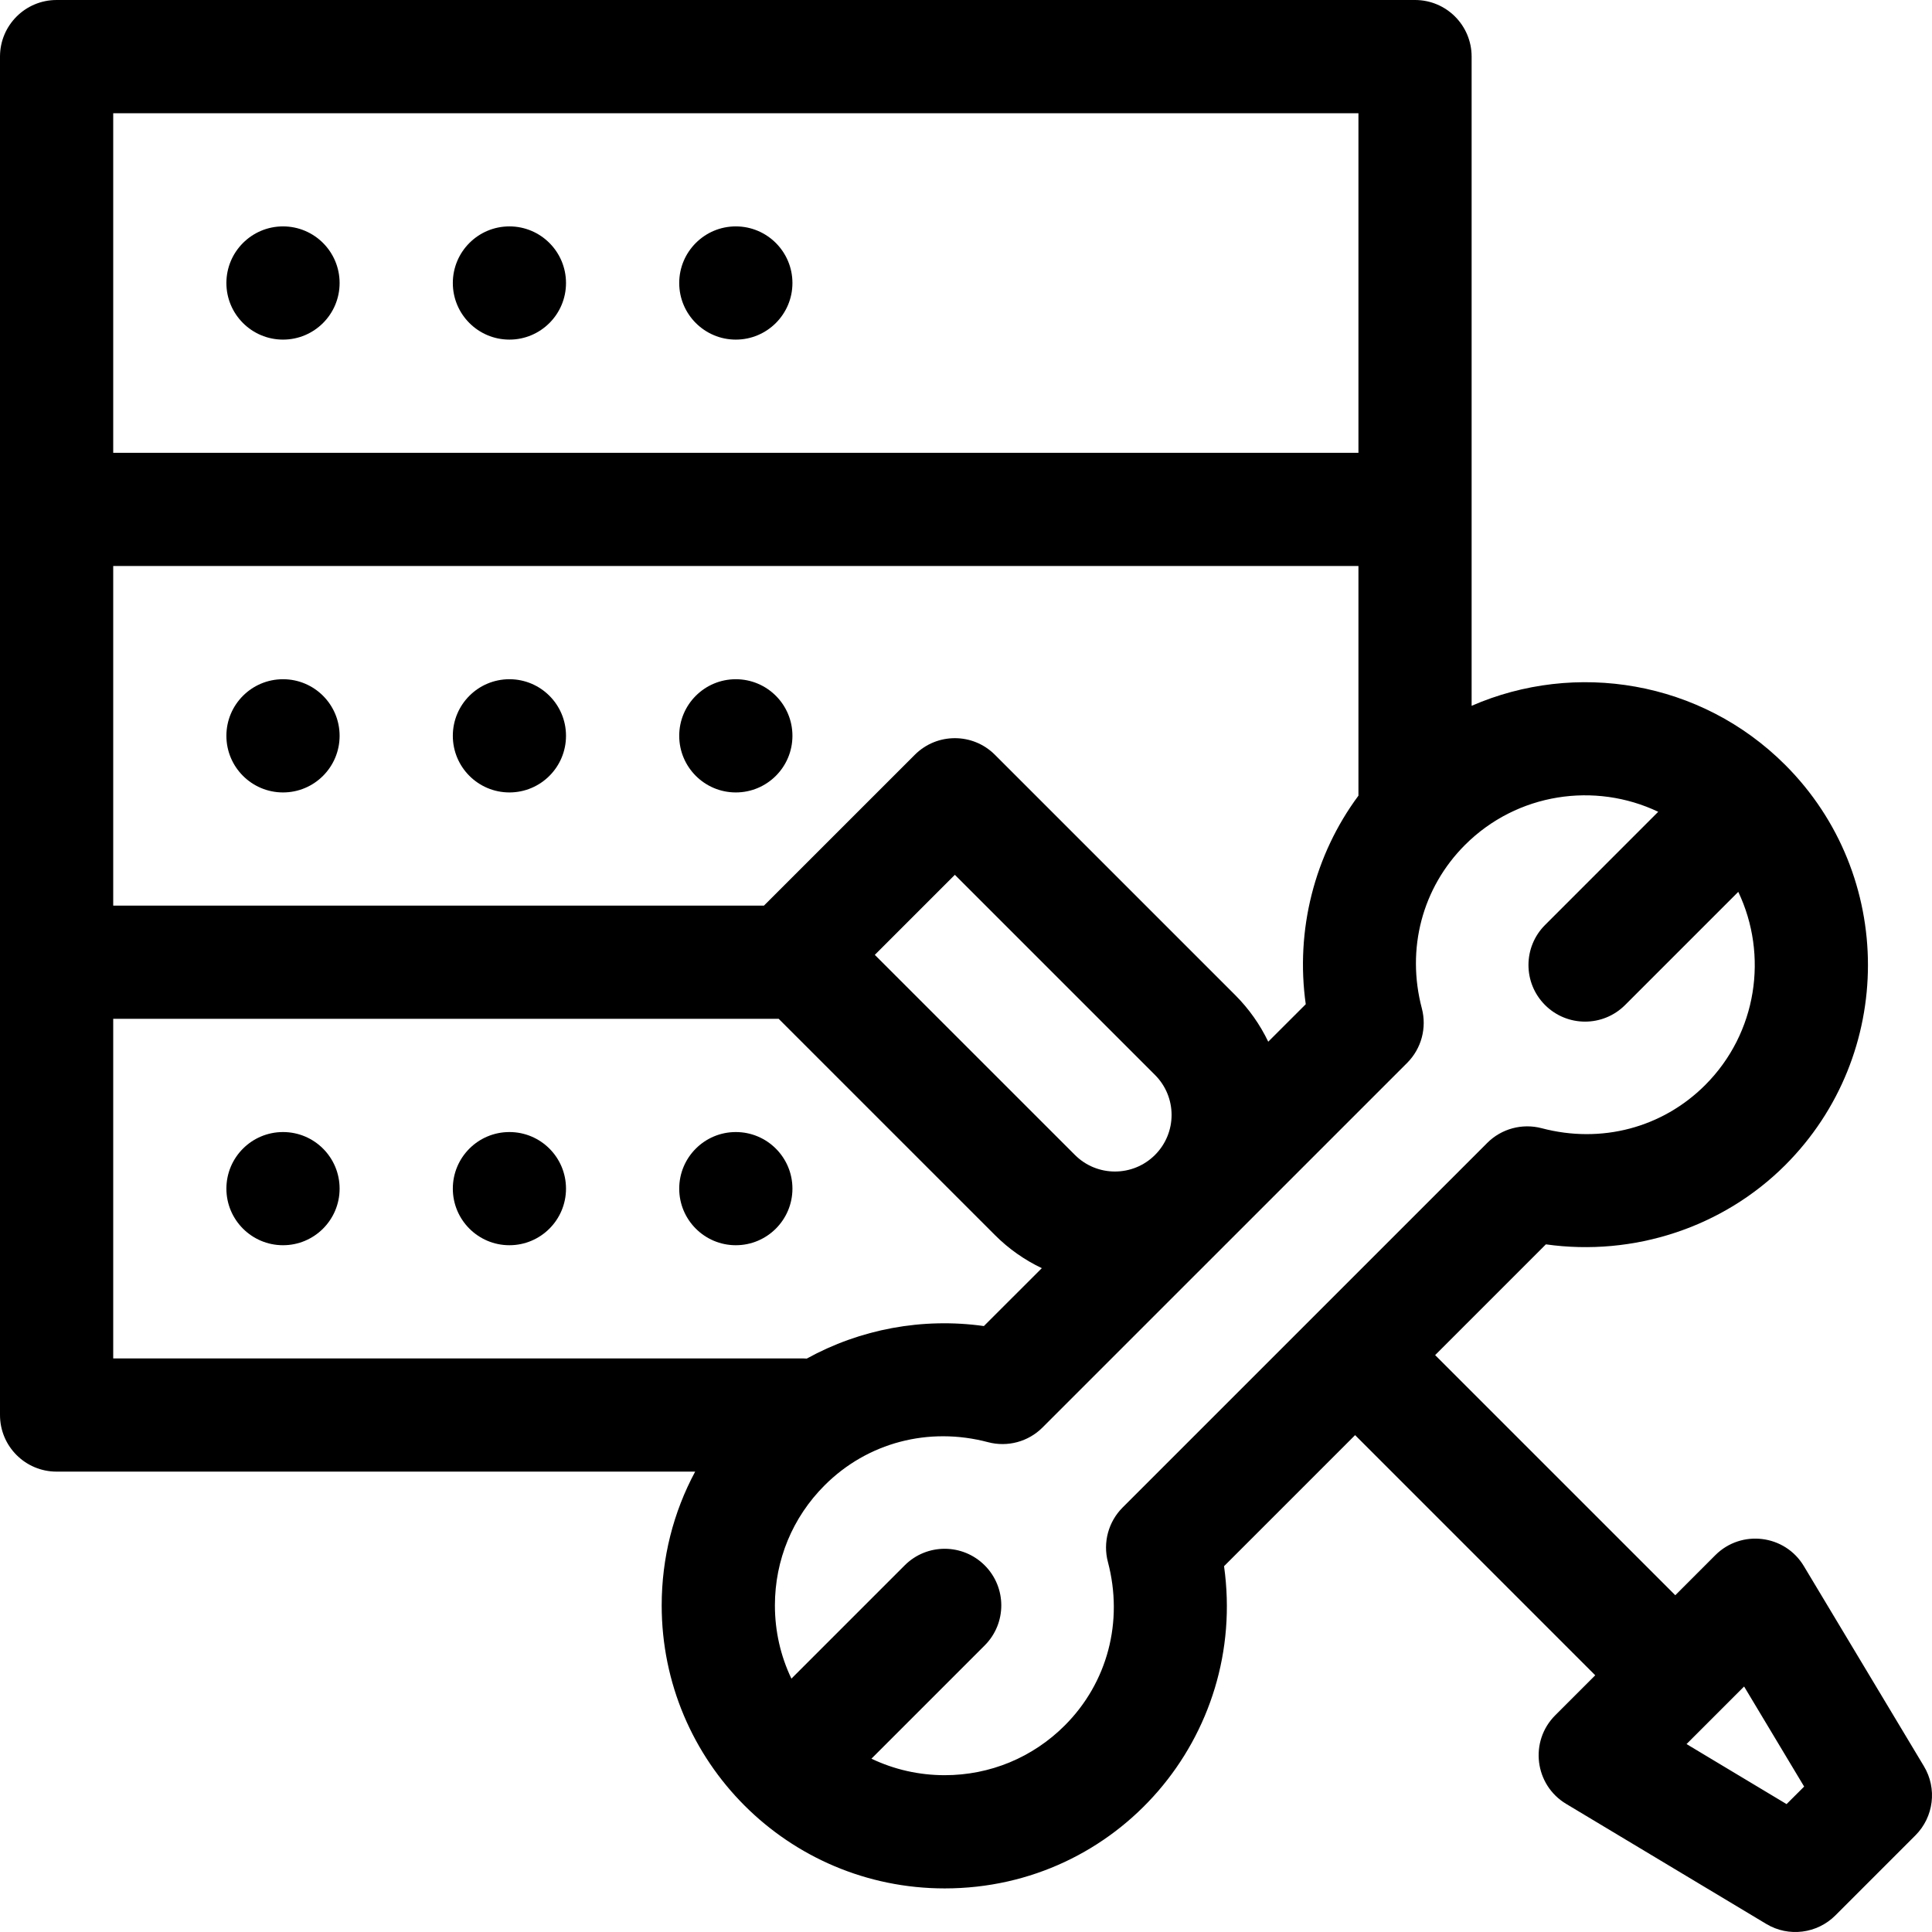 <svg width="55" height="55" viewBox="0 0 55 55" fill="none" xmlns="http://www.w3.org/2000/svg">
<g clip-path="url(#clip0)">
<path d="M9.668 8.057C9.668 8.946 8.947 9.668 8.057 9.668C7.167 9.668 6.445 8.946 6.445 8.057C6.445 7.167 7.167 6.445 8.057 6.445C8.947 6.445 9.668 7.167 9.668 8.057Z" fill="black"/>
<path d="M16.113 8.057C16.113 8.946 15.392 9.668 14.502 9.668C13.612 9.668 12.891 8.946 12.891 8.057C12.891 7.167 13.612 6.445 14.502 6.445C15.392 6.445 16.113 7.167 16.113 8.057Z" fill="black"/>
<path d="M22.559 8.057C22.559 8.946 21.837 9.668 20.947 9.668C20.058 9.668 19.336 8.946 19.336 8.057C19.336 7.167 20.058 6.445 20.947 6.445C21.837 6.445 22.559 7.167 22.559 8.057Z" fill="black"/>
<path d="M54.77 50.281L51.352 44.584C50.813 43.684 49.571 43.533 48.831 44.273L47.692 45.413L40.855 38.577L44.008 35.424C46.508 35.776 49.047 34.942 50.821 33.169C53.962 30.028 53.962 24.916 50.821 21.775C48.411 19.366 44.844 18.807 41.894 20.093C41.894 18.181 41.894 3.237 41.894 1.611C41.894 0.721 41.173 0 40.283 0H1.611C0.721 0 0 0.721 0 1.611V40.283C0 41.173 0.721 41.894 1.611 41.894H19.79C19.168 43.051 18.837 44.351 18.837 45.702C18.837 50.155 22.44 53.759 26.894 53.759C31.822 53.759 35.525 49.419 34.846 44.586L38.577 40.855L45.413 47.692L44.274 48.831C43.532 49.573 43.687 50.814 44.584 51.352L50.281 54.77C50.921 55.155 51.732 55.045 52.249 54.528L54.528 52.249C55.051 51.726 55.151 50.914 54.77 50.281ZM37.172 28.588L36.104 29.655C35.87 29.167 35.553 28.716 35.158 28.322L28.322 21.486C27.693 20.857 26.673 20.857 26.044 21.486L21.748 25.781H3.223V16.113H38.672V22.651C37.419 24.339 36.875 26.482 37.172 28.588ZM30.601 32.879L24.904 27.183L27.183 24.904L32.88 30.601C33.51 31.231 33.51 32.25 32.88 32.879C32.251 33.508 31.229 33.508 30.601 32.879ZM3.223 3.223H38.672V12.891H3.223V3.223ZM3.223 29.004H22.168L28.322 35.158C28.721 35.558 29.175 35.872 29.658 36.102L28.009 37.75C26.26 37.504 24.485 37.838 22.967 38.676C22.937 38.674 22.907 38.672 22.877 38.672H3.223V29.004ZM31.958 42.916C31.553 43.322 31.393 43.912 31.54 44.467C31.988 46.163 31.529 47.903 30.312 49.12C29.399 50.033 28.185 50.536 26.894 50.536C26.16 50.536 25.451 50.373 24.808 50.066L28.033 46.841C28.662 46.212 28.662 45.192 28.033 44.563C27.403 43.933 26.383 43.933 25.754 44.563L22.53 47.787C22.222 47.144 22.06 46.435 22.06 45.702C22.06 44.411 22.562 43.197 23.475 42.284C24.697 41.063 26.437 40.609 28.128 41.056C28.683 41.203 29.274 41.043 29.679 40.637L40.059 30.258C40.464 29.852 40.623 29.262 40.477 28.707C40.029 27.011 40.488 25.271 41.705 24.054C43.191 22.569 45.41 22.255 47.206 23.11L43.984 26.333C43.355 26.962 43.355 27.982 43.984 28.611C44.613 29.241 45.634 29.241 46.263 28.611L49.485 25.389C50.341 27.186 50.027 29.405 48.542 30.89C47.324 32.107 45.585 32.566 43.889 32.118C43.335 31.972 42.743 32.131 42.338 32.537L31.958 42.916ZM50.86 51.359L48.012 49.65L49.651 48.011L51.36 50.86L50.86 51.359Z" fill="black"/>
<path d="M9.668 20.947C9.668 21.837 8.947 22.559 8.057 22.559C7.167 22.559 6.445 21.837 6.445 20.947C6.445 20.057 7.167 19.336 8.057 19.336C8.947 19.336 9.668 20.057 9.668 20.947Z" fill="black"/>
<path d="M16.113 20.947C16.113 21.837 15.392 22.559 14.502 22.559C13.612 22.559 12.891 21.837 12.891 20.947C12.891 20.057 13.612 19.336 14.502 19.336C15.392 19.336 16.113 20.057 16.113 20.947Z" fill="black"/>
<path d="M22.559 20.947C22.559 21.837 21.837 22.559 20.947 22.559C20.058 22.559 19.336 21.837 19.336 20.947C19.336 20.057 20.058 19.336 20.947 19.336C21.837 19.336 22.559 20.057 22.559 20.947Z" fill="black"/>
<path d="M9.668 33.838C9.668 34.727 8.947 35.449 8.057 35.449C7.167 35.449 6.445 34.727 6.445 33.838C6.445 32.948 7.167 32.227 8.057 32.227C8.947 32.227 9.668 32.948 9.668 33.838Z" fill="black"/>
<path d="M16.113 33.838C16.113 34.727 15.392 35.449 14.502 35.449C13.612 35.449 12.891 34.727 12.891 33.838C12.891 32.948 13.612 32.227 14.502 32.227C15.392 32.227 16.113 32.948 16.113 33.838Z" fill="black"/>
<path d="M22.559 33.838C22.559 34.727 21.837 35.449 20.947 35.449C20.058 35.449 19.336 34.727 19.336 33.838C19.336 32.948 20.058 32.227 20.947 32.227C21.837 32.227 22.559 32.948 22.559 33.838Z" fill="black"/>
</g>
<defs>
<clipPath id="clip0">
<rect width="55" height="55" fill="white"/>
</clipPath>
</defs>
</svg>
